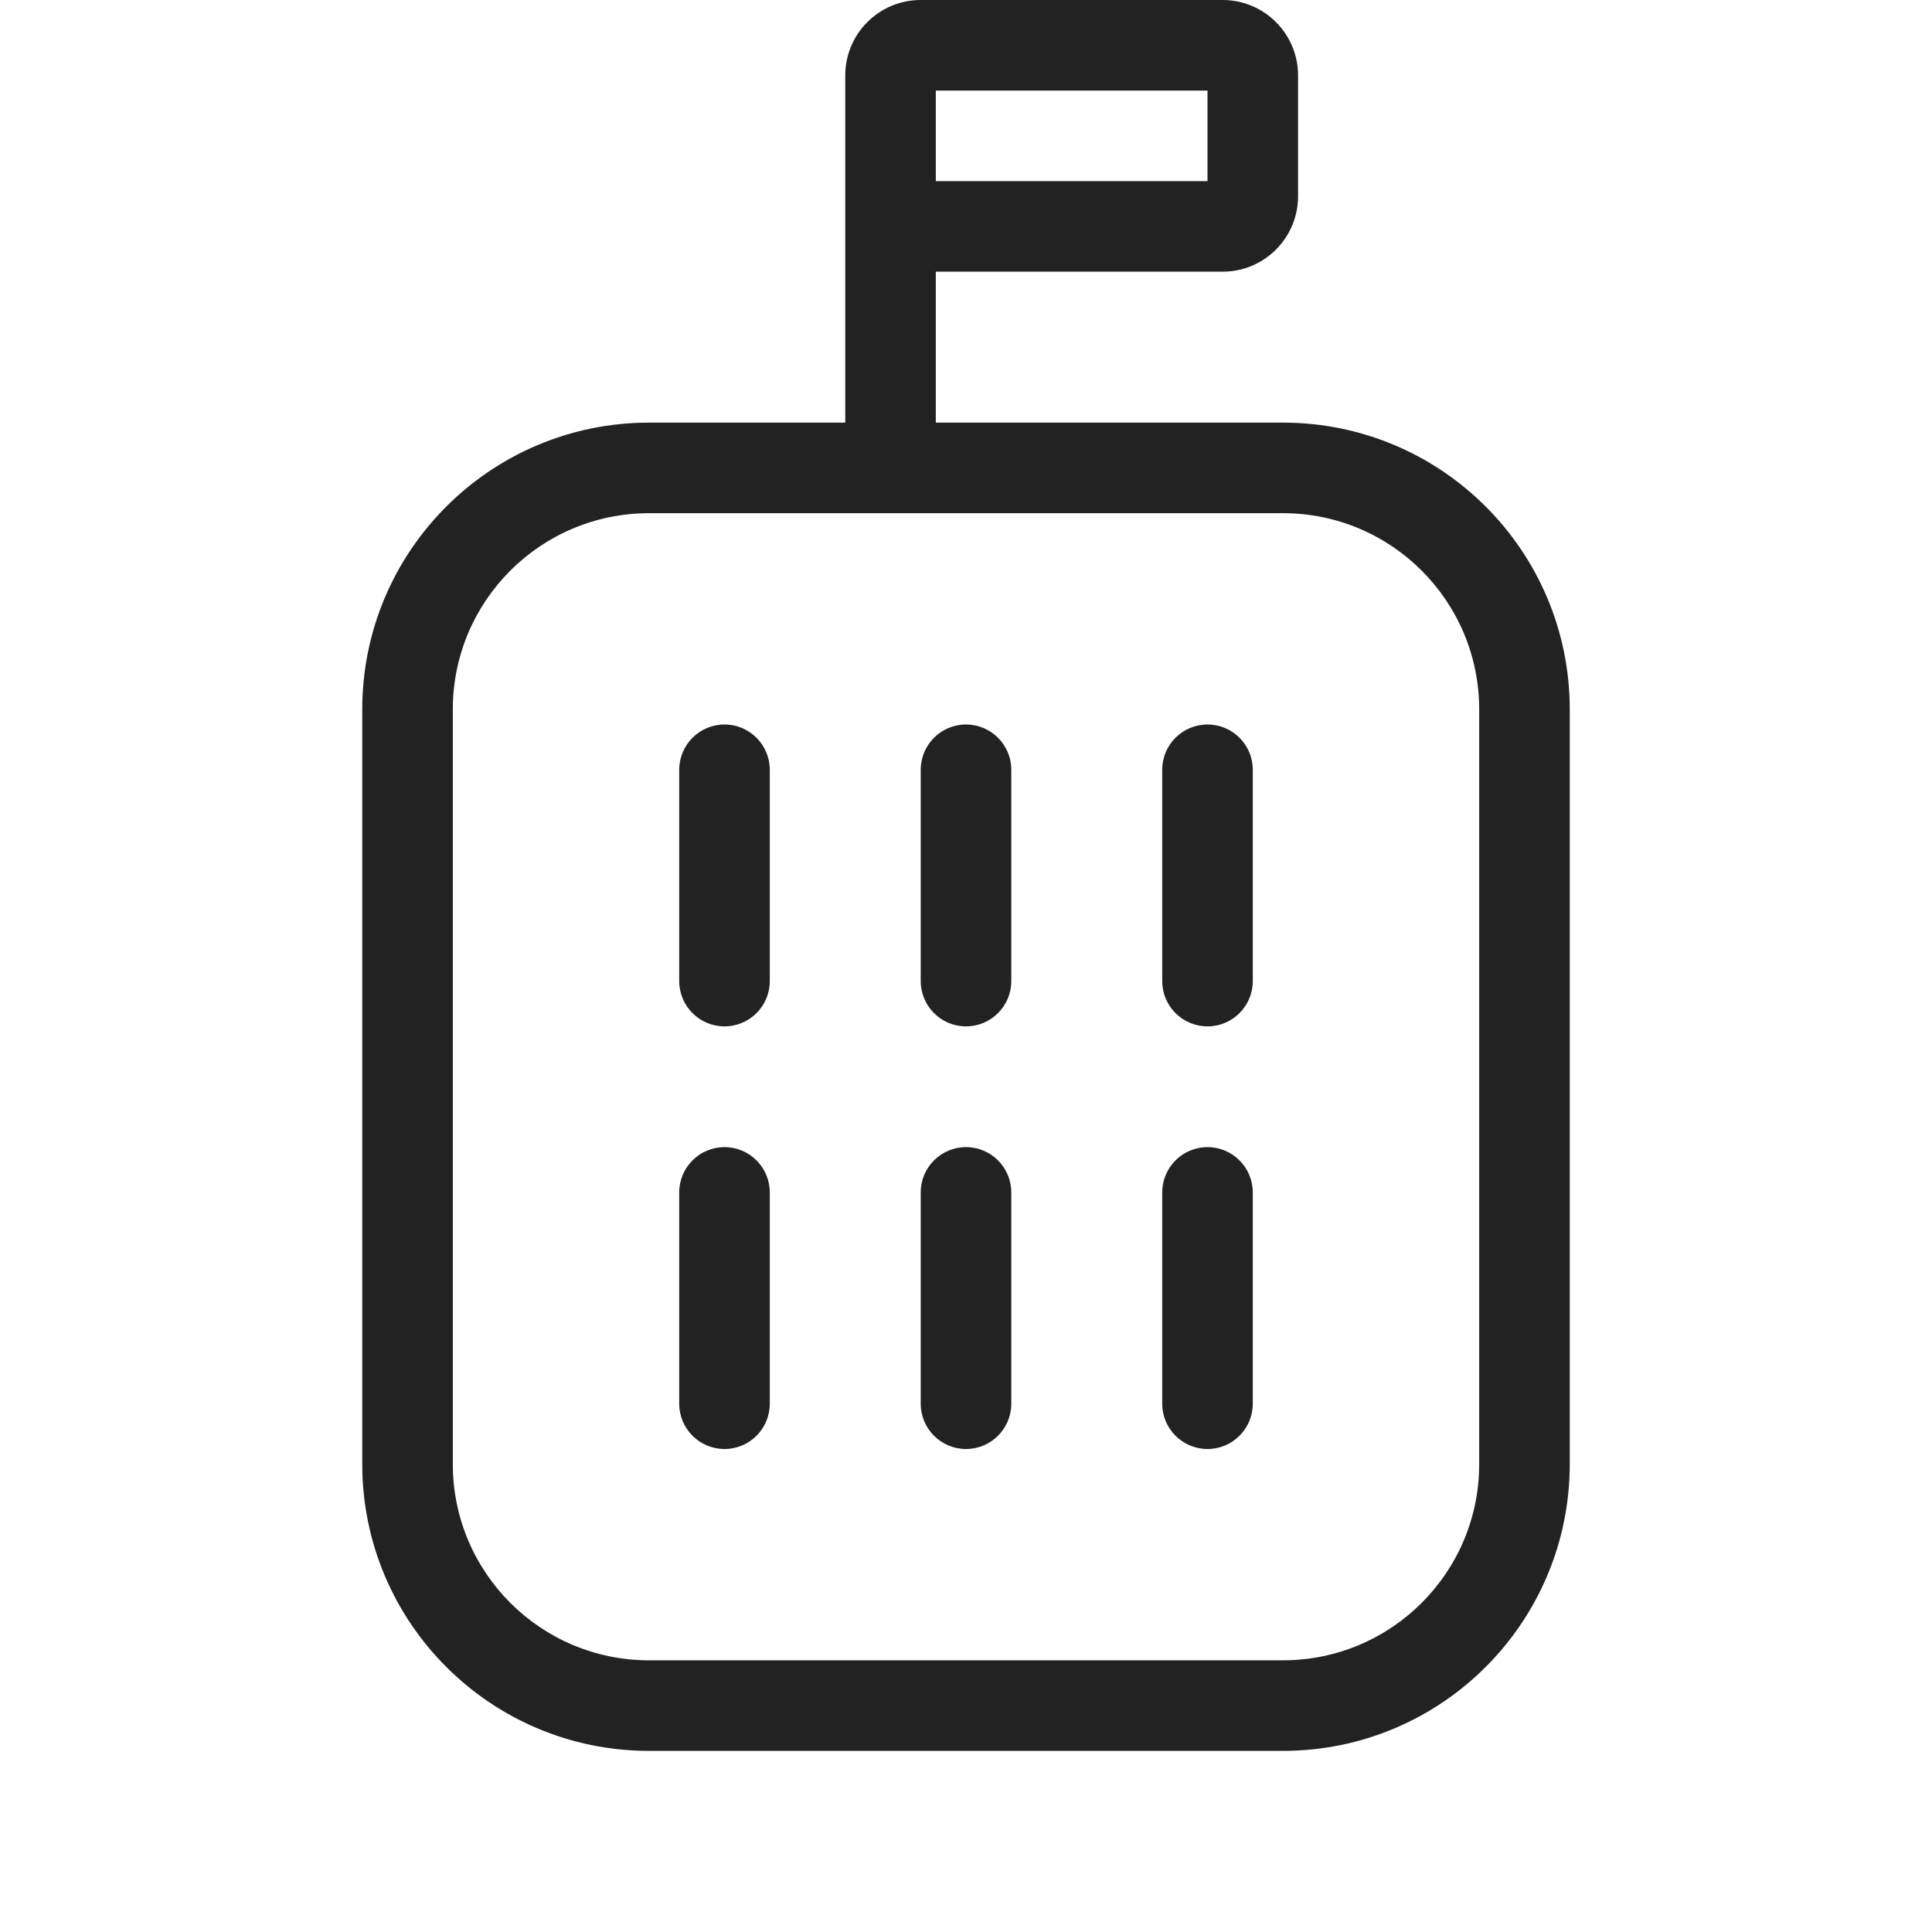 <svg width="64" height="64" viewBox="0 0 64 64" fill="none" xmlns="http://www.w3.org/2000/svg">
<path d="M25.5 39.5C25.5 38.672 24.828 38 24 38C23.172 38 22.5 38.672 22.5 39.5V46.5C22.5 47.328 23.172 48 24 48C24.828 48 25.5 47.328 25.5 46.5V39.5Z" fill="#222222"/>
<path d="M32 38C32.828 38 33.5 38.672 33.5 39.5V46.5C33.5 47.328 32.828 48 32 48C31.172 48 30.5 47.328 30.5 46.5V39.5C30.5 38.672 31.172 38 32 38Z" fill="#222222"/>
<path d="M41.5 39.5C41.5 38.672 40.828 38 40 38C39.172 38 38.5 38.672 38.5 39.5V46.5C38.5 47.328 39.172 48 40 48C40.828 48 41.5 47.328 41.5 46.5V39.5Z" fill="#222222"/>
<path d="M24 24C24.828 24 25.5 24.672 25.5 25.5V32.5C25.5 33.328 24.828 34 24 34C23.172 34 22.5 33.328 22.5 32.5V25.5C22.5 24.672 23.172 24 24 24Z" fill="#222222"/>
<path d="M33.5 25.5C33.5 24.672 32.828 24 32 24C31.172 24 30.5 24.672 30.5 25.5V32.5C30.5 33.328 31.172 34 32 34C32.828 34 33.5 33.328 33.5 32.5V25.5Z" fill="#222222"/>
<path d="M40 24C40.828 24 41.5 24.672 41.5 25.5V32.5C41.5 33.328 40.828 34 40 34C39.172 34 38.5 33.328 38.5 32.5V25.5C38.5 24.672 39.172 24 40 24Z" fill="#222222"/>
<path fill-rule="evenodd" clip-rule="evenodd" d="M30.5 0C29.119 0 28 1.119 28 2.5V14H21.5C16.253 14 12 18.253 12 23.5V48.5C12 53.747 16.253 58 21.5 58H42.5C47.747 58 52 53.747 52 48.5V23.5C52 18.253 47.747 14 42.5 14H31V9H40.5C41.881 9 43 7.881 43 6.5V2.5C43 1.119 41.881 0 40.5 0H30.5ZM21.5 17C17.91 17 15 19.91 15 23.5V48.5C15 52.09 17.91 55 21.5 55H42.5C46.09 55 49 52.09 49 48.5V23.5C49 19.91 46.09 17 42.5 17H21.5ZM40 6H31V3H40V6Z" fill="#222222"/>
</svg>
